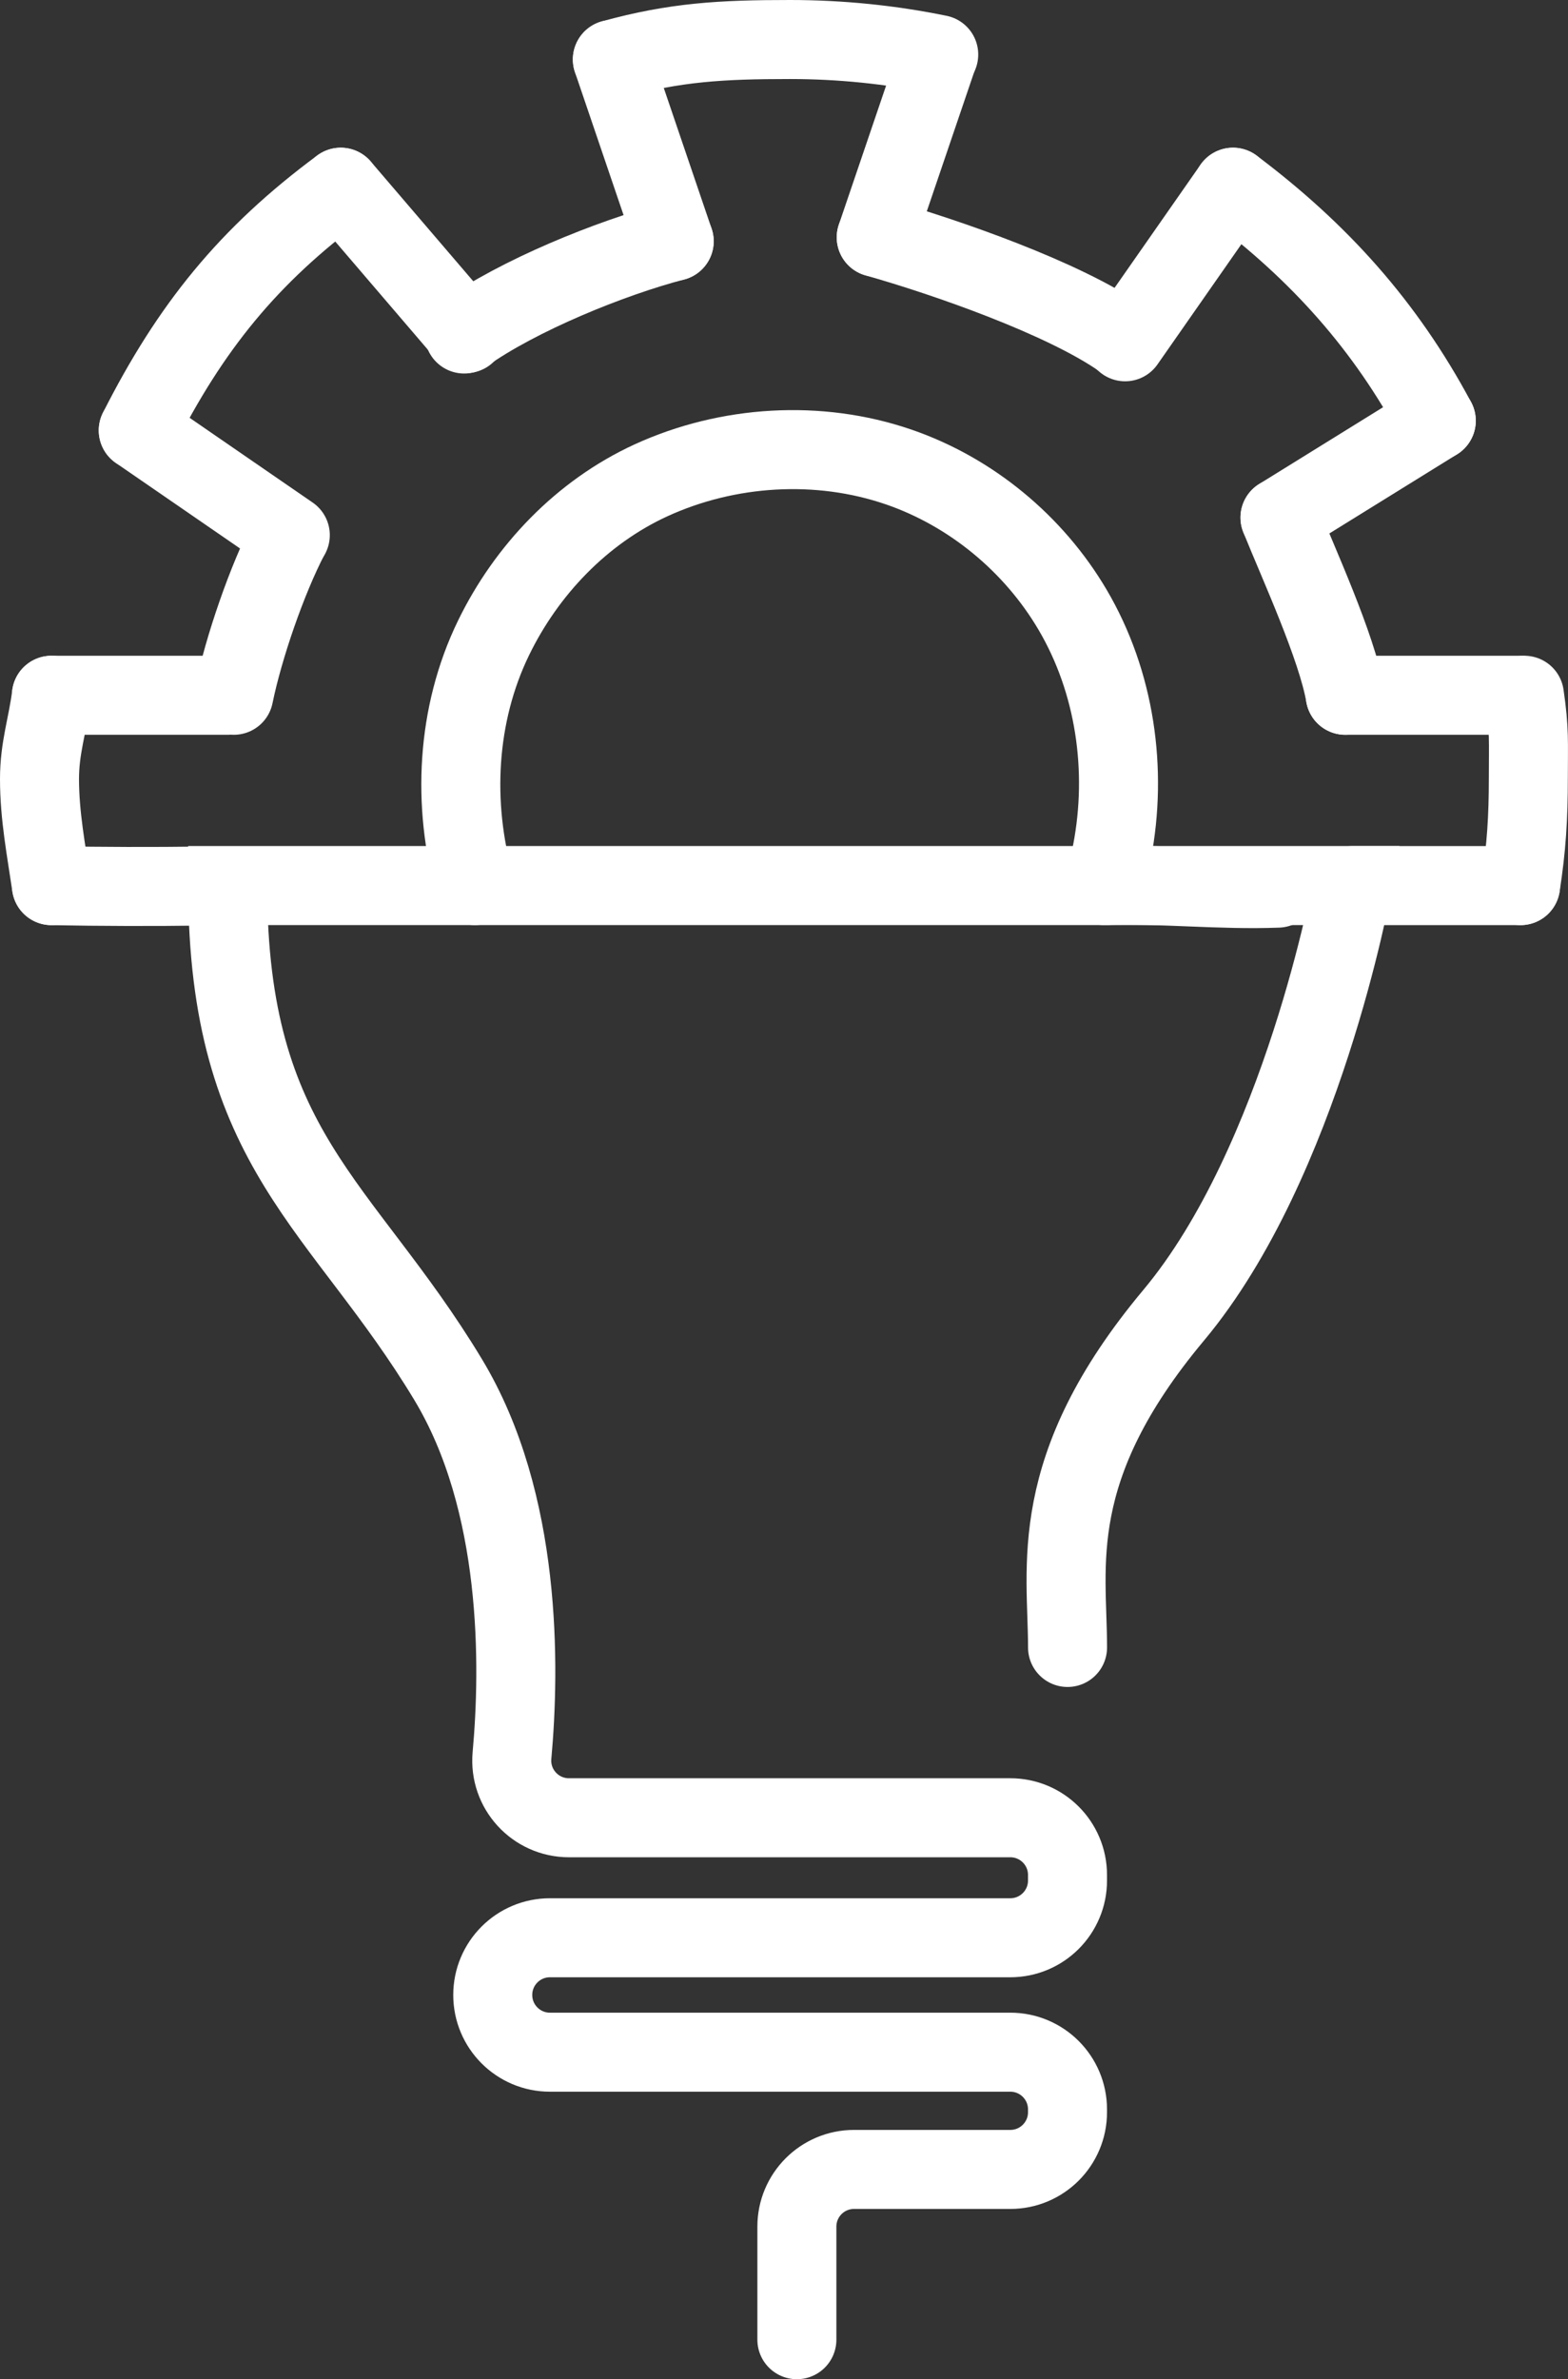 <?xml version="1.0" encoding="UTF-8"?>
<svg xmlns="http://www.w3.org/2000/svg" id="Capa_1" data-name="Capa 1" viewBox="0 0 396.94 602.13">
  <rect x="0" y="0" width="396.94" height="602.13" fill="#333333" stroke="none"/>
  <defs>
    <style>
      .cls-1 {
        stroke-linejoin: round;
      }

      .cls-1, .cls-2 {
        fill: none;
        stroke: #fff;
        stroke-linecap: round;
        stroke-width: 20px;
      }

      .cls-2 {
        stroke-miterlimit: 10;
      }
    </style>
  </defs>
  <path class="cls-2" d="m201.73,592.13v-28.61c0-8,6.48-14.48,14.48-14.48h39.55c8,0,14.48-6.48,14.48-14.48v-.71c0-8-6.48-14.48-14.48-14.48h-116.54c-8,0-14.48-6.48-14.48-14.48h0c0-8,6.48-14.48,14.48-14.48h116.54c8,0,14.48-6.48,14.48-14.48v-1.41c0-8-6.48-14.48-14.48-14.48h-111.73c-8.51,0-15.19-7.29-14.42-15.77,2.03-22.38,2.56-64.08-16.17-95.13-26.84-44.5-55.8-57.92-55.8-125.02h284.65s-12.71,69.93-45.2,108.77c-32.49,38.85-26.84,63.57-26.84,84.05"></path>
  <path class="cls-1" d="m51.37,224.24c-12.78.17-25.56.14-38.34-.1"></path>
  <path class="cls-1" d="m73.29,135.72c-5.71,10.97-11.62,28.14-14.1,40.24"></path>
  <path class="cls-1" d="m170.67,61.06c-16.18,4.23-39.57,13.77-53.17,23.47"></path>
  <path class="cls-1" d="m284.04,85.78c-14.82-10.38-44.83-20.79-62.22-25.71"></path>
  <path class="cls-1" d="m340.55,175.96c-2.12-12.27-11.89-33.45-16.52-44.97"></path>
  <path class="cls-1" d="m117.3,220.17c1.11,1.22,1.77,2.77,2.92,3.96-5.82-20.56-4.69-43.3,4.7-62.64,8.37-17.24,22.4-31.91,39.91-39.94,19.42-8.89,42.41-10.32,62.65-3.37,18.34,6.3,34.21,19.44,44.04,36.13,10.77,18.29,13.97,40.56,9.98,61.31-.55,2.86-1.24,5.7-2.05,8.5,6.13.12,1.78-2.51,0,0,14.69-.48,29.35,1.21,44.04.65"></path>
  <path class="cls-2" d="m363.59,106.48c-12.93-24.18-29.68-42.74-51.46-59.1"></path>
  <path class="cls-2" d="m384.93,224.13c1.49-9.51,1.97-17.27,1.97-27.19,0-9.25.31-12.09-.99-20.98"></path>
  <path class="cls-2" d="m13.02,175.96c-.97,7.73-3.02,13.2-3.02,21.19,0,9.31,1.71,18.04,3.02,26.98"></path>
  <path class="cls-2" d="m86.26,47.38c-23.39,17.31-38.02,35.38-51.26,61.55"></path>
  <path class="cls-2" d="m237.64,13.8c-12.17-2.49-24.77-3.8-37.67-3.8-17.28,0-29.06.66-44.95,5.05"></path>
  <line class="cls-2" x1="155.02" y1="15.05" x2="170.67" y2="61.06"></line>
  <line class="cls-2" x1="237.47" y1="14.05" x2="221.82" y2="60.06"></line>
  <line class="cls-2" x1="284.82" y1="86.5" x2="312.13" y2="47.38"></line>
  <line class="cls-2" x1="363.59" y1="106.48" x2="324.03" y2="130.99"></line>
  <line class="cls-2" x1="342.29" y1="224.13" x2="384.93" y2="224.13"></line>
  <line class="cls-2" x1="384.93" y1="175.96" x2="340.55" y2="175.96"></line>
  <line class="cls-2" x1="117.98" y1="84.42" x2="86.26" y2="47.38"></line>
  <line class="cls-2" x1="35" y1="108.93" x2="73.49" y2="135.43"></line>
  <line class="cls-2" x1="57.64" y1="175.96" x2="13.02" y2="175.96"></line>
</svg>
